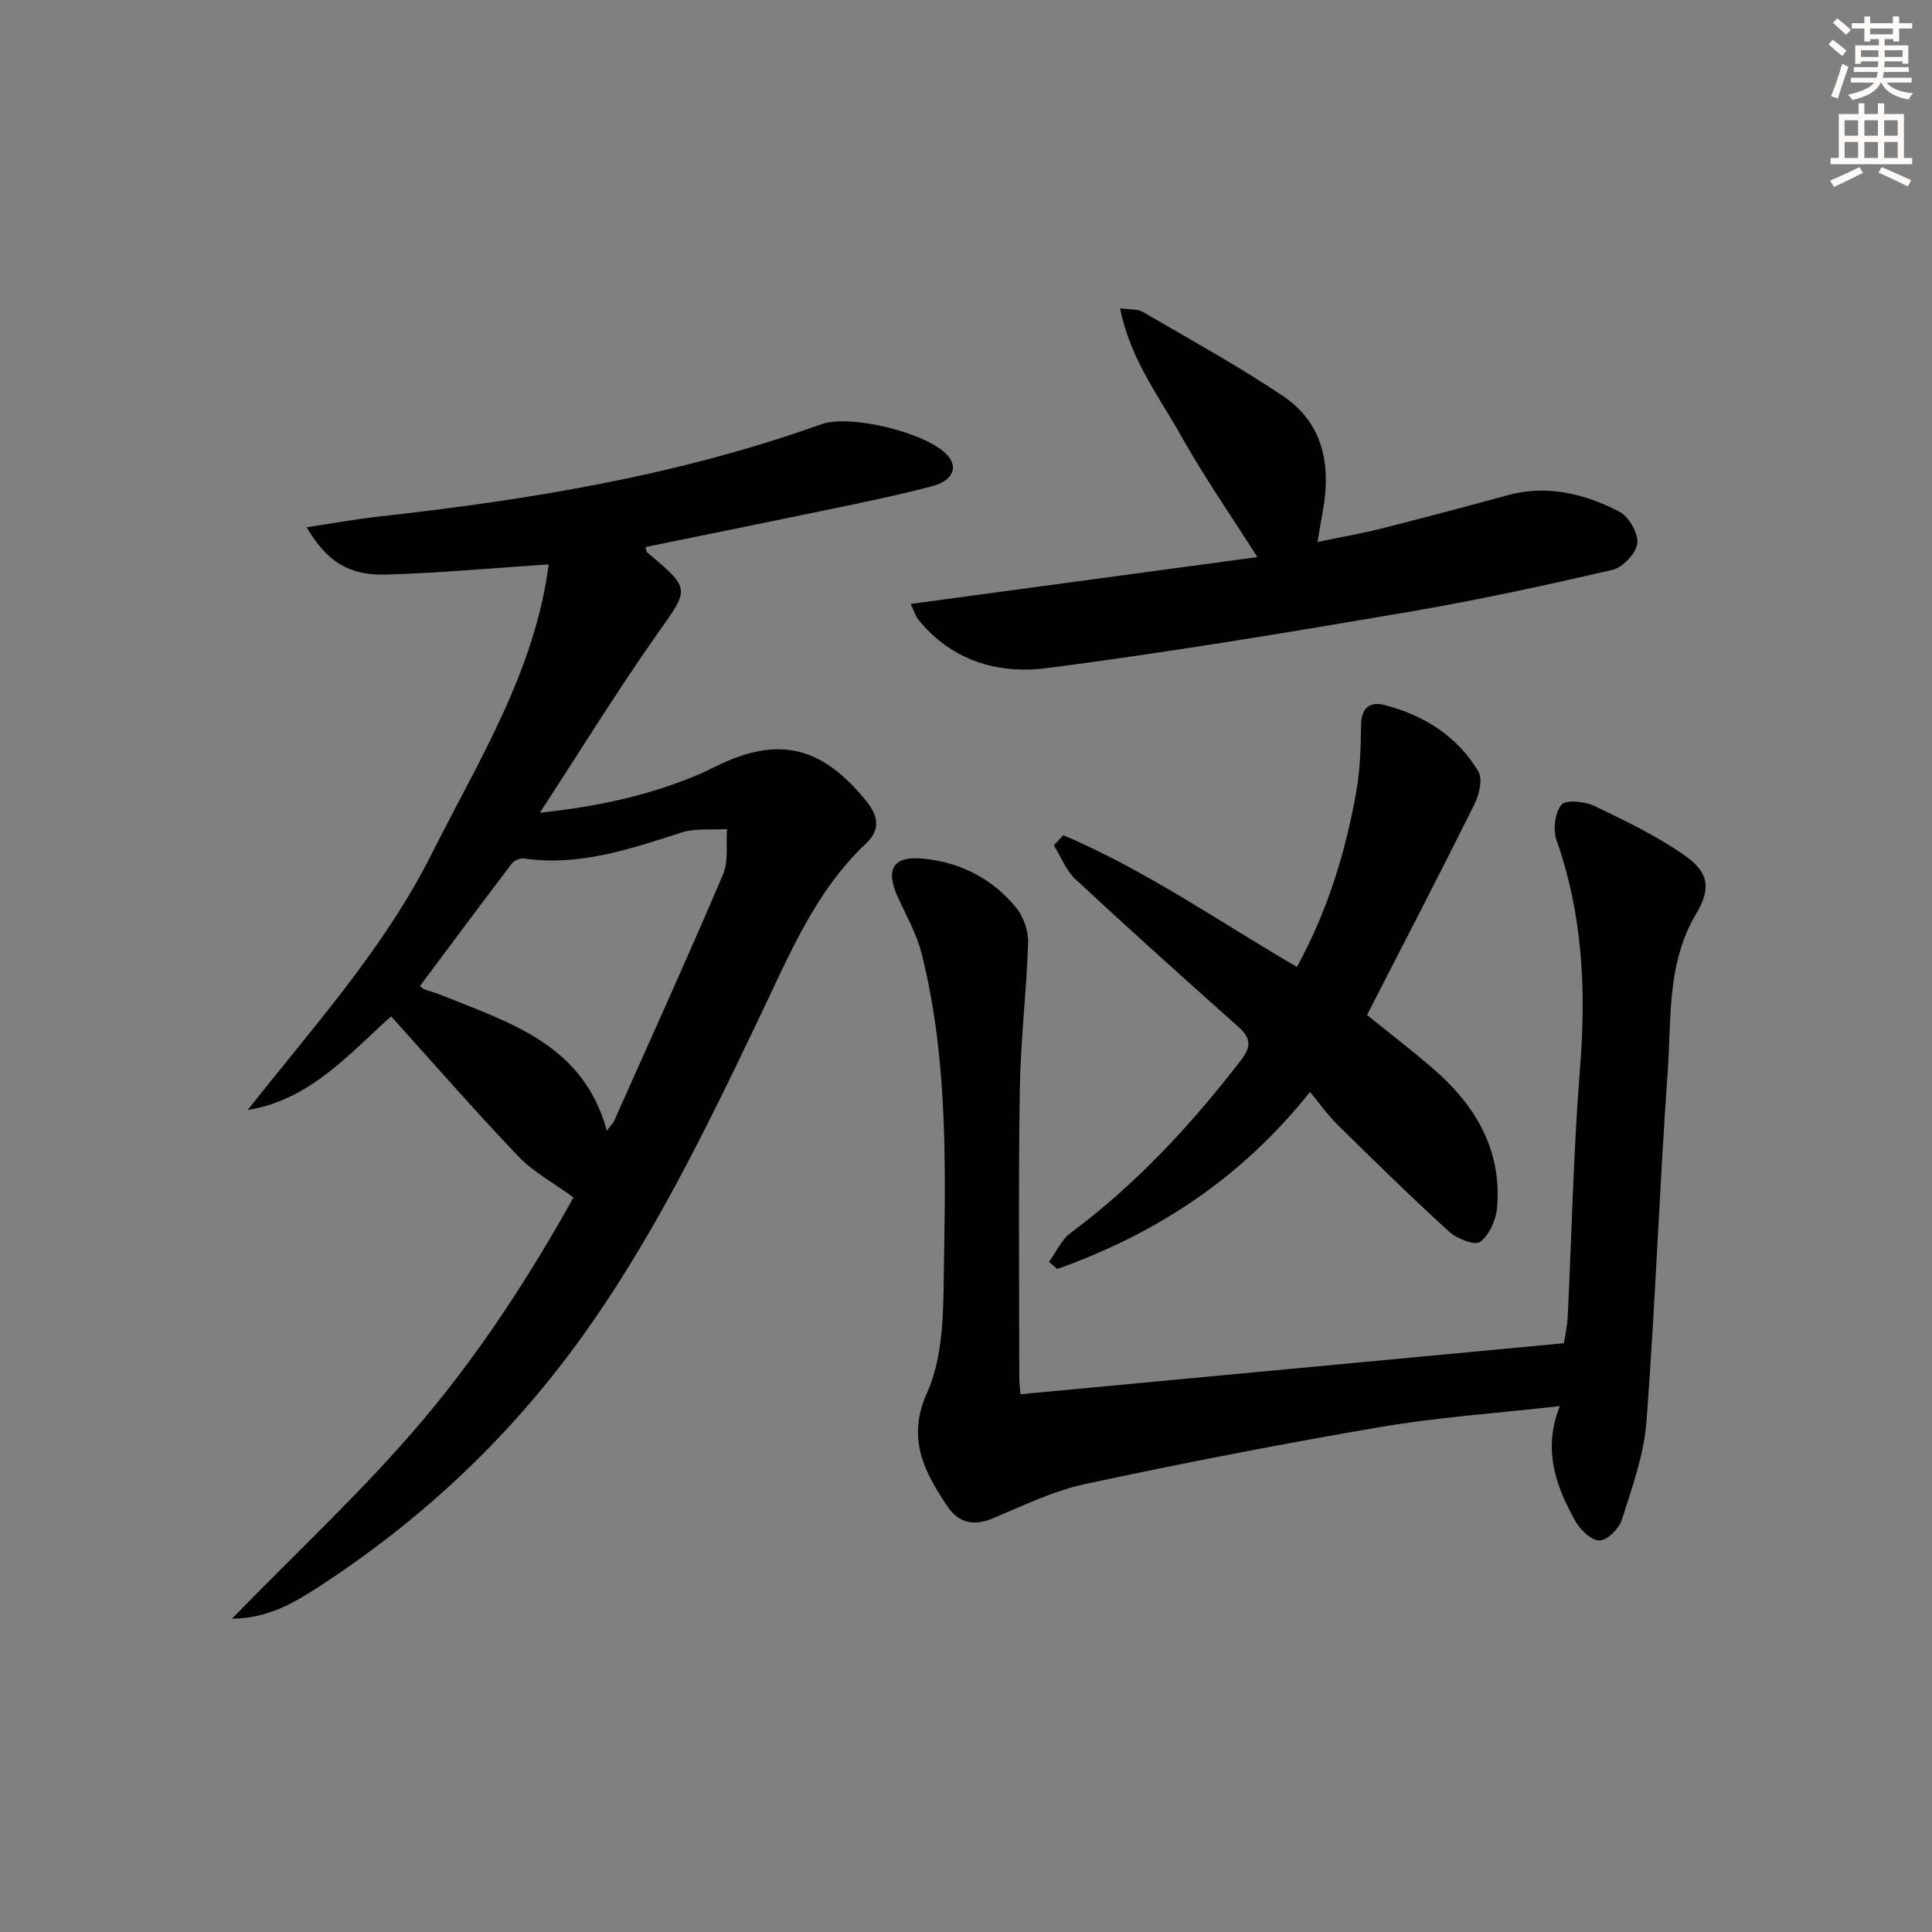 <svg enable-background="new 0 0 400 400" viewBox="0 0 400 400" xmlns="http://www.w3.org/2000/svg"><rect x="0" y="0" width="400" height="400" fill="#808080" stroke="none"/><g fill="#000001"><path d="m51.28 229.82c13.58-17.24 28.25-33.43 38.08-53 9.67-19.25 21.37-37.79 24.24-59.97-12.07.79-22.94 1.82-33.84 2.11-7.62.2-12.21-2.82-16.27-9.79 5.17-.78 9.9-1.66 14.66-2.19 31.25-3.46 62.15-8.5 91.9-19.14 6.08-2.17 22.07 1.83 26.14 6.45 2.21 2.51 1.08 5.23-3.2 6.37-6.41 1.71-12.91 3.05-19.41 4.41-13.28 2.77-26.59 5.46-39.9 8.18.11.49.07.93.27 1.09 9.19 7.71 8.82 7.44 2.02 17.07-8.2 11.63-15.66 23.78-24.2 36.86 12.29-1.31 22.56-3.64 32.42-7.73 1.38-.57 2.73-1.23 4.07-1.89 12.83-6.35 21.89-4.21 31.09 7.2 2.48 3.07 3 5.9-.02 8.75-10.58 9.99-15.93 23.15-22.03 35.9-11.27 23.56-22.68 47.11-38.22 68.22-14.52 19.73-32.28 36.27-52.84 49.65-5.19 3.38-10.65 6.7-18.21 6.76 13.67-14.08 27.52-26.88 39.58-41.18 12.17-14.43 22.44-30.42 31.12-46.03-4.25-3.11-8.38-5.31-11.44-8.53-8.95-9.38-17.47-19.16-26.31-28.96-8.68 7.73-16.72 17.26-29.7 19.39zm74.36 4.27c.8-1.07 1.29-1.52 1.53-2.07 7.57-16.96 15.24-33.88 22.52-50.96 1.17-2.75.6-6.25.83-9.4-3.16.2-6.51-.23-9.43.71-10.63 3.4-21.14 7.03-32.59 5.37-.79-.11-2.03.39-2.51 1.02-6.41 8.42-12.71 16.91-19.05 25.39.44.33.67.59.95.69 1.09.39 2.23.67 3.3 1.11 14.21 5.77 29.53 10.16 34.45 28.14z"/><path d="m322.94 291.12c-13.04 1.48-25.16 2.29-37.07 4.32-20.43 3.48-40.78 7.44-61.05 11.78-6.58 1.41-12.85 4.42-19.1 7.07-4.04 1.71-7.19 1.11-9.57-2.42-4.81-7.17-8.48-14.05-4.21-23.53 2.81-6.24 3.3-13.89 3.41-20.92.35-23.41 1.24-46.93-4.52-69.93-1.03-4.12-3.23-7.96-5-11.88-2.58-5.71-.87-8.44 5.28-7.84 7.77.76 14.4 4.15 19.31 10.2 1.53 1.88 2.52 4.85 2.44 7.28-.33 10.12-1.57 20.22-1.72 30.33-.31 19.82-.12 39.66-.11 59.49 0 1.45.21 2.9.26 3.59 37.52-3.52 74.67-7.01 112.51-10.56.2-1.4.68-3.45.78-5.53.84-17.11 1.18-34.27 2.54-51.34 1.28-16.13.59-31.82-4.84-47.22-.77-2.19-.38-5.71.98-7.39.89-1.1 4.84-.71 6.83.24 6.41 3.06 12.89 6.2 18.69 10.23 5.01 3.48 5.52 6.85 2.39 12.1-6.08 10.18-5.11 21.54-5.88 32.52-1.72 24.21-2.58 48.48-4.41 72.68-.52 6.82-2.97 13.54-5.05 20.15-.59 1.87-2.92 4.3-4.59 4.4-1.62.1-4-2.11-5.01-3.89-4.07-7.24-6.89-14.82-3.29-23.93z"/><path d="m220.15 172.92c16.99 7.23 32.19 17.82 48.36 27.28 6.33-11.56 10.12-23.82 12.34-36.57.76-4.39.88-8.93.94-13.4.04-3.57 1.66-5.1 4.93-4.25 8.15 2.13 15.01 6.45 19.36 13.76.93 1.57.16 4.8-.81 6.77-7.23 14.53-14.71 28.94-22.24 43.63 4.35 3.51 8.79 6.96 13.07 10.58 9.09 7.68 14.93 17.03 13.84 29.41-.22 2.5-1.6 5.57-3.49 6.99-1.06.8-4.8-.64-6.4-2.1-7.87-7.16-15.48-14.63-23.07-22.09-2-1.97-3.64-4.31-5.76-6.85-14.4 18.07-32.01 29.4-52.34 36.66-.56-.49-1.12-.99-1.68-1.48 1.45-2.02 2.52-4.55 4.42-5.96 13.61-10.13 24.98-22.39 35.29-35.77 2.27-2.94 2.05-4.65-.6-7.01-11.31-10.06-22.57-20.18-33.65-30.49-1.97-1.83-3.01-4.66-4.47-7.02.65-.7 1.3-1.39 1.96-2.09z"/><path d="m188.53 125.04c24.32-3.29 48.09-6.5 71.79-9.7-5.59-8.81-11.07-16.68-15.73-25-4.64-8.29-10.63-16.02-12.69-26.51 2 .29 3.6.1 4.71.75 9.74 5.68 19.65 11.12 28.99 17.39 8.44 5.67 10.02 14.41 8.25 23.97-.33 1.77-.61 3.54-1.07 6.27 4.89-1.02 9.19-1.76 13.41-2.83 8.69-2.19 17.35-4.51 26-6.86 8.21-2.24 15.89-.28 23.07 3.41 1.97 1.01 3.96 4.48 3.73 6.57-.23 2.05-3 4.98-5.13 5.48-14.21 3.28-28.48 6.38-42.86 8.82-24.7 4.2-49.44 8.32-74.28 11.53-10.05 1.3-19.8-1.52-26.68-10.17-.47-.61-.69-1.42-1.51-3.12z"/></g><path d="m378.6 9.2.8-1c.9.7 1.9 1.4 2.9 2.3l-.9 1.1c-1.1-.9-2-1.7-2.8-2.4zm.5 10.7c.9-2.1 1.6-4.3 2.3-6.7.4.2.8.4 1.3.6-.7 2.1-1.5 4.3-2.2 6.6zm.4-15.2.9-.9c1 .8 2 1.6 2.8 2.4l-1 1c-1-.9-1.9-1.8-2.7-2.5zm12.5-1.3h1.2v1.4h2.7v1.1h-2.7v2.7h-1.2v-.5h-1.8v1.3h4.9v3.8h-1.2v-.5h-3.7c0 .4-.1.9-.1 1.2h5.1v1h-5.2c0 .5-.1.9-.2 1.2h6v1h-5.2c1.1 1.3 2.9 2 5.5 2.2-.4.4-.7.8-.9 1.3-2.9-.5-4.8-1.6-5.7-3.5h-.1c-.8 1.7-2.7 2.9-5.9 3.6-.2-.4-.6-.8-.9-1.1 2.8-.6 4.6-1.4 5.4-2.5h-4.8v-1h5.3c.1-.3.2-.7.2-1.2h-4.9v-1h5c0-.4 0-.8.1-1.2h-3.6v.5h-1.2v-3.8h4.9v-1.3h-1.8v.5h-1.2v-2.7h-2.6v-1.1h2.6v-1.4h1.2v1.4h4.7v-1.4zm-6.7 8.4h3.6c0-.4 0-.9 0-1.4h-3.6zm1.9-4.7h4.7v-1.2h-4.7zm6.7 3.3h-3.7v1.4h3.7z" fill="#fcfbfa"/><path d="m384.7 21.4h1.3v2.2h2.8v-2.2h1.3v2.2h4.1v9.1h1.7v1.3h-16.9v-1.3h1.7v-9.1h4.1v-2.2zm.3 13.2.7 1.2c-1.8.9-3.8 1.9-6 2.9-.2-.4-.5-.8-.8-1.3 2.4-1 4.4-2 6.1-2.8zm-3.1-6.5h2.8v-3.2h-2.8zm0 4.6h2.8v-3.3h-2.8zm4.1-4.6h2.8v-3.2h-2.8zm0 4.6h2.8v-3.3h-2.8zm3.6 1.9c2.1.9 4.1 1.8 6.1 2.7l-.7 1.3c-2.2-1.1-4.2-2-6.1-2.9zm3.3-9.7h-2.8v3.2h2.8zm-2.8 7.8h2.8v-3.3h-2.8z" fill="#fcfbfa"/></svg>